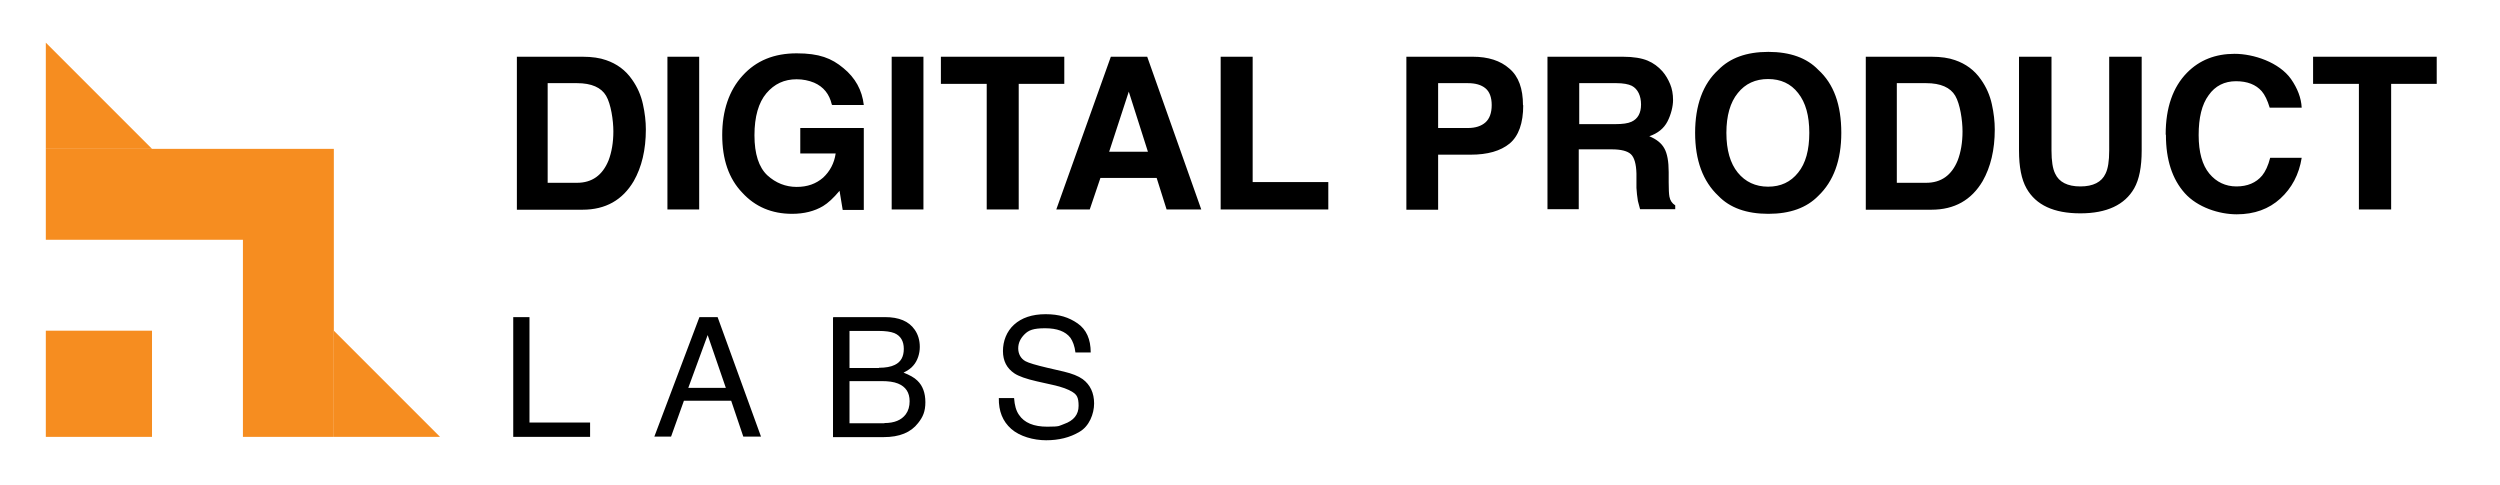 <?xml version="1.0" encoding="UTF-8"?>
<svg xmlns="http://www.w3.org/2000/svg" id="Layer_1" data-name="Layer 1" version="1.1" viewBox="0 0 1031.2 200">
  <defs>
    <style> .cls-1 { fill-rule: evenodd; } .cls-1, .cls-2, .cls-3 { stroke-width: 0px; } .cls-1, .cls-3 { fill: #f68d20; } .cls-2 { fill: #000; } </style>
  </defs>
  <path class="cls-2" d="M225.9,34.3v41.1h12.1c6.2,0,10.5-3.1,13-9.2,1.3-3.4,2-7.4,2-12s-1-11.3-3-14.7c-2-3.4-6-5.2-12-5.2h-12.1ZM240.3,23.4c3.9,0,7.2.5,9.7,1.4,4.4,1.5,8,4.1,10.7,8,2.2,3.1,3.7,6.5,4.5,10.2.8,3.6,1.2,7.1,1.2,10.4,0,8.4-1.7,15.5-5,21.3-4.6,7.8-11.6,11.8-21.1,11.8h-27.1V23.4h27.1ZM288.4,86.4h-13.1V23.4h13.1v63ZM343.1,43.1c-1-4.3-3.4-7.3-7.3-9-2.2-.9-4.6-1.4-7.2-1.4-5.1,0-9.2,1.9-12.5,5.8-3.2,3.8-4.9,9.6-4.9,17.3s1.8,13.2,5.3,16.5c3.5,3.2,7.6,4.8,12.1,4.8s8-1.3,10.9-3.8c2.8-2.6,4.6-5.9,5.2-10h-14.6v-10.5h26.2v33.8h-8.7l-1.3-7.9c-2.5,3-4.8,5.1-6.8,6.3-3.5,2.1-7.8,3.2-12.8,3.2-8.3,0-15.2-2.9-20.5-8.7-5.6-5.8-8.3-13.8-8.3-23.8s2.8-18.4,8.4-24.5c5.6-6.2,13-9.2,22.3-9.2s14.4,2,19.3,6.1c4.9,4,7.7,9.1,8.4,15.2h-13ZM380.9,86.4h-13.1V23.4h13.1v63ZM439,23.4v11.2h-18.8v51.8h-13.2v-51.8h-18.9v-11.2h51ZM457.5,62.6h16l-7.9-24.8-8.1,24.8ZM458.3,23.4h14.9l22.3,63h-14.3l-4.1-13h-23.2l-4.4,13h-13.8l22.5-63ZM503.5,23.4h13.2v51.7h31.2v11.3h-44.4V23.4ZM615.3,43.4c0-3.3-.9-5.6-2.6-7-1.7-1.4-4.1-2.1-7.2-2.1h-12.3v18.5h12.3c3.1,0,5.5-.8,7.2-2.3,1.7-1.5,2.6-3.9,2.6-7.2ZM628.3,43.4c0,7.4-1.9,12.7-5.6,15.8-3.8,3.1-9.1,4.6-16.1,4.6h-13.4v22.7h-13.1V23.4h27.4c6.3,0,11.4,1.6,15.1,4.9,3.8,3.2,5.6,8.3,5.6,15.1ZM651.4,34.3v16.9h14.9c3,0,5.2-.3,6.7-1,2.6-1.2,3.9-3.6,3.9-7.1s-1.3-6.4-3.8-7.7c-1.4-.7-3.6-1.1-6.4-1.1h-15.3ZM669.4,23.4c4.4,0,7.8.6,10.2,1.6,2.4,1,4.4,2.5,6.1,4.4,1.4,1.6,2.4,3.4,3.2,5.3.8,1.9,1.2,4.1,1.2,6.6s-.8,5.9-2.3,8.8c-1.5,2.9-4,4.9-7.5,6.1,2.9,1.2,5,2.8,6.2,5,1.2,2.1,1.8,5.4,1.8,9.8v4.2c0,2.9.1,4.8.3,5.9.3,1.6,1.1,2.8,2.4,3.6v1.6h-14.5c-.4-1.4-.7-2.5-.9-3.4-.3-1.8-.5-3.6-.6-5.4v-5.9c-.1-4-.9-6.7-2.3-8-1.4-1.3-4-2-7.9-2h-13.6v24.7h-12.9V23.4h30.9ZM729.3,77c5.2,0,9.3-1.9,12.4-5.8,3.1-3.8,4.6-9.3,4.6-16.4s-1.5-12.5-4.6-16.4c-3-3.9-7.2-5.8-12.4-5.8s-9.4,1.9-12.5,5.8c-3.1,3.8-4.7,9.3-4.7,16.4s1.6,12.6,4.7,16.4c3.1,3.8,7.3,5.8,12.5,5.8ZM759.5,54.8c0,11.3-3.2,20-9.5,26-4.8,4.9-11.6,7.4-20.6,7.4s-15.9-2.5-20.6-7.4c-6.4-6-9.6-14.7-9.6-26s3.2-20.2,9.6-26c4.8-4.9,11.6-7.4,20.6-7.4s15.9,2.5,20.6,7.4c6.4,5.8,9.5,14.4,9.5,26ZM782.4,34.3v41.1h12.1c6.2,0,10.5-3.1,13-9.2,1.3-3.4,2-7.4,2-12s-1-11.3-3-14.7c-2-3.4-6-5.2-12-5.2h-12.1ZM796.7,23.4c3.9,0,7.2.5,9.7,1.4,4.4,1.5,8,4.1,10.7,8,2.2,3.1,3.7,6.5,4.5,10.2.8,3.6,1.2,7.1,1.2,10.4,0,8.4-1.7,15.5-5,21.3-4.6,7.8-11.6,11.8-21.1,11.8h-27.1V23.4h27.1ZM832.8,23.4h13.4v38.7c0,4.3.5,7.5,1.5,9.5,1.6,3.5,5.1,5.3,10.4,5.3s8.8-1.8,10.4-5.3c1-2,1.5-5.2,1.5-9.5V23.4h13.4v38.7c0,6.7-1,11.9-3.1,15.6-3.9,6.8-11.3,10.3-22.2,10.3s-18.3-3.4-22.2-10.3c-2.1-3.7-3.1-8.9-3.1-15.6V23.4ZM893.3,55.4c0-11,3-19.5,8.8-25.4,5.1-5.2,11.7-7.8,19.6-7.8s18.4,3.5,23.3,10.4c2.7,3.9,4.2,7.8,4.4,11.8h-13.2c-.9-3-2-5.3-3.3-6.8-2.4-2.7-5.9-4.1-10.6-4.1s-8.6,1.9-11.3,5.8c-2.8,3.8-4.1,9.3-4.1,16.4s1.5,12.4,4.4,15.9c2.9,3.5,6.7,5.3,11.2,5.3s8.1-1.5,10.6-4.5c1.3-1.6,2.5-4.1,3.3-7.3h13c-1.1,6.9-4.1,12.5-8.8,16.8-4.7,4.3-10.7,6.5-18,6.5s-16.2-2.9-21.4-8.7c-5.2-5.8-7.8-13.8-7.8-24ZM1005.1,23.4v11.2h-18.8v51.8h-13.3v-51.8h-18.9v-11.2h51Z"></path>
  <path class="cls-2" d="M211.7,130.8h6.7v43.5h25v5.9h-31.7v-49.3ZM299.4,160l-7.5-21.8-8,21.8h15.4ZM288.4,130.8h7.6l17.9,49.3h-7.3l-5-14.8h-19.5l-5.3,14.8h-6.9l18.6-49.3ZM362.5,151.7c2.8,0,5-.4,6.6-1.2,2.5-1.2,3.7-3.4,3.7-6.6s-1.3-5.4-3.9-6.5c-1.5-.6-3.7-.9-6.6-.9h-11.9v15.3h12.2ZM364.8,174.5c4.1,0,7-1.2,8.8-3.6,1.1-1.5,1.6-3.3,1.6-5.4,0-3.6-1.6-6-4.8-7.3-1.7-.7-4-1-6.7-1h-13.3v17.4h14.4ZM343.8,130.8h21.2c5.8,0,9.9,1.7,12.3,5.2,1.4,2,2.1,4.4,2.1,7.1s-.9,5.7-2.7,7.7c-.9,1.1-2.2,2-4,2.9,2.5,1,4.4,2,5.7,3.3,2.2,2.1,3.3,5.1,3.3,8.9s-1,6.1-3,8.6c-3,3.9-7.7,5.8-14.2,5.8h-20.9v-49.3ZM418.3,164.3c.2,2.8.8,5.1,2,6.8,2.2,3.3,6.1,4.9,11.7,4.9s4.8-.4,6.9-1.1c4-1.4,6-3.9,6-7.5s-.8-4.6-2.5-5.7c-1.7-1.1-4.4-2.1-8-2.9l-6.7-1.5c-4.4-1-7.5-2.1-9.3-3.3-3.1-2.1-4.7-5.1-4.7-9.2s1.5-8.1,4.6-10.9c3.1-2.8,7.4-4.3,13-4.3s9.6,1.3,13.2,3.8c3.6,2.5,5.4,6.5,5.4,12h-6.3c-.3-2.6-1.1-4.7-2.1-6.1-2-2.6-5.5-3.9-10.4-3.9s-6.8.8-8.5,2.5c-1.7,1.7-2.6,3.6-2.6,5.8s1,4.2,3,5.3c1.3.7,4.3,1.6,9,2.7l6.9,1.6c3.3.8,5.9,1.8,7.7,3.1,3.1,2.3,4.7,5.7,4.7,10s-2,9.4-6,11.7c-4,2.4-8.6,3.5-13.8,3.5s-10.9-1.6-14.4-4.7c-3.5-3.1-5.2-7.3-5.1-12.7h6.3Z"></path>
  <path class="cls-1" d="M137.7,61.4H18.9v37.5h81.3v81.3h37.5V61.4Z"></path>
  <path class="cls-3" d="M18.9,61.4h43.8L18.9,17.6v43.8Z"></path>
  <path class="cls-3" d="M137.7,180.2h43.8l-43.8-43.8v43.8Z"></path>
  <rect class="cls-3" x="18.9" y="136.4" width="43.8" height="43.8"></rect>
</svg>
